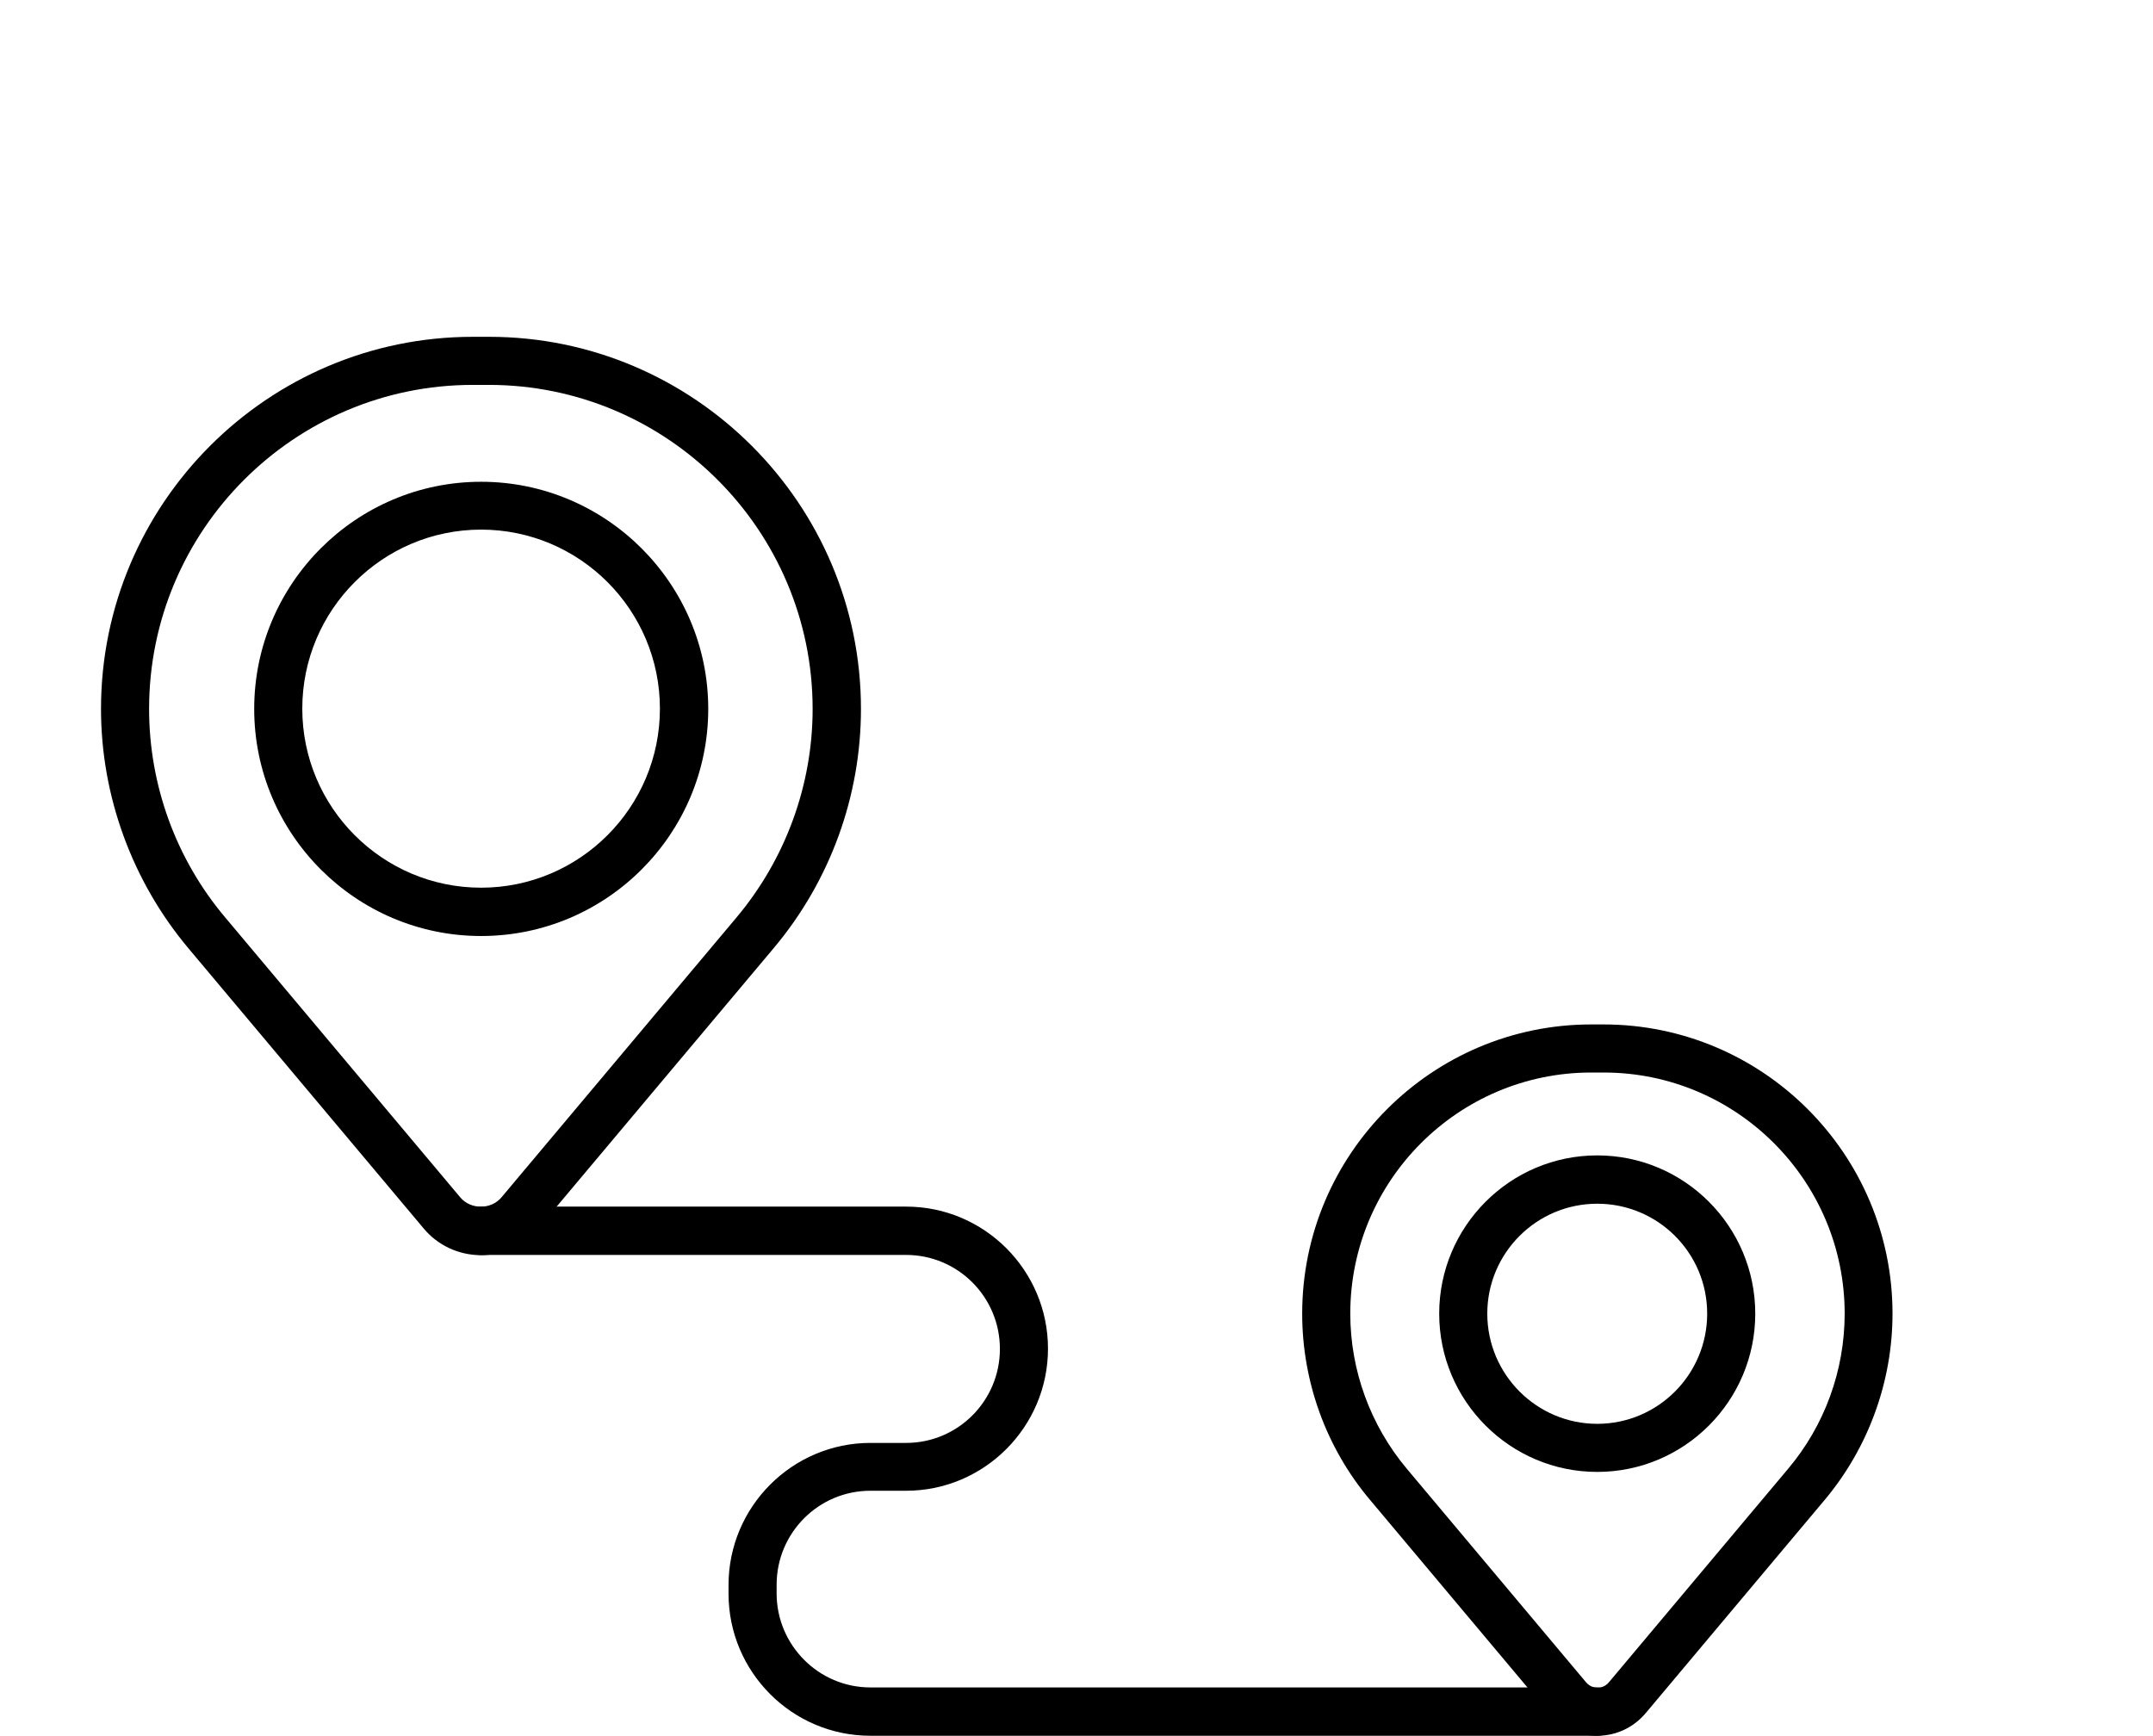 <?xml version="1.0" encoding="UTF-8"?>
<svg id="Layer_1" data-name="Layer 1" xmlns="http://www.w3.org/2000/svg" viewBox="0 0 89.1 71.84">
  <defs>
    <style>
      .cls-1 {
        stroke-width: 0px;
      }
    </style>
  </defs>
  <g>
    <path class="cls-1" d="M19.91,51.95c-.92,0-1.79-.4-2.38-1.11l-9.74-11.6c-2.32-2.77-3.61-6.29-3.61-9.9,0-8.49,6.9-15.4,15.39-15.4h.67c8.48,0,15.39,6.91,15.39,15.4,0,3.62-1.28,7.13-3.61,9.9l-9.74,11.6c-.59.7-1.46,1.11-2.38,1.11ZM19.57,15.93c-7.39,0-13.4,6.01-13.4,13.41,0,3.15,1.11,6.21,3.14,8.62l9.74,11.6c.43.51,1.27.51,1.7,0l9.74-11.6h0c2.02-2.41,3.14-5.47,3.14-8.62,0-7.39-6.01-13.41-13.4-13.41h-.67Z"/>
    <path class="cls-1" d="M19.91,38.74c-5.18,0-9.39-4.22-9.39-9.4s4.21-9.4,9.39-9.4,9.4,4.22,9.4,9.4-4.21,9.4-9.4,9.4ZM19.91,21.92c-4.08,0-7.4,3.32-7.4,7.41s3.32,7.41,7.4,7.41,7.4-3.32,7.4-7.41-3.32-7.41-7.4-7.41Z"/>
  </g>
  <g>
    <path class="cls-1" d="M66.1,71.84h0c-.77,0-1.5-.34-1.99-.93l-7.42-8.84c-1.81-2.15-2.8-4.89-2.8-7.7,0-6.6,5.37-11.97,11.96-11.97h.51c6.6,0,11.96,5.37,11.96,11.97,0,2.81-1,5.55-2.8,7.7l-7.42,8.84c-.5.59-1.22.93-1.99.93ZM65.85,44.39c-5.5,0-9.97,4.48-9.97,9.98,0,2.34.83,4.62,2.34,6.42l7.42,8.84c.16.19.36.22.47.22h0c.11,0,.31-.03.47-.22l7.42-8.84h0c1.51-1.79,2.34-4.07,2.34-6.42,0-5.5-4.47-9.98-9.97-9.98h-.51Z"/>
    <path class="cls-1" d="M66.1,60.92c-3.61,0-6.54-2.94-6.54-6.55s2.93-6.55,6.54-6.55,6.54,2.94,6.54,6.55-2.93,6.55-6.54,6.55ZM66.1,49.82c-2.51,0-4.55,2.04-4.55,4.55s2.04,4.56,4.55,4.56,4.55-2.04,4.55-4.56-2.04-4.55-4.55-4.55Z"/>
  </g>
  <path class="cls-1" d="M66.1,71.84h-30.08c-3.24,0-5.87-2.64-5.87-5.88v-.36c0-3.24,2.64-5.88,5.87-5.88h1.48c2.14,0,3.88-1.74,3.88-3.89s-1.74-3.89-3.88-3.89h-17.59c-.55,0-1-.45-1-1s.45-1,1-1h17.59c3.24,0,5.87,2.64,5.87,5.88s-2.64,5.88-5.87,5.88h-1.48c-2.14,0-3.88,1.74-3.88,3.89v.36c0,2.14,1.74,3.89,3.88,3.89h30.08c.55,0,1,.45,1,1s-.45,1-1,1Z"/>
</svg>
